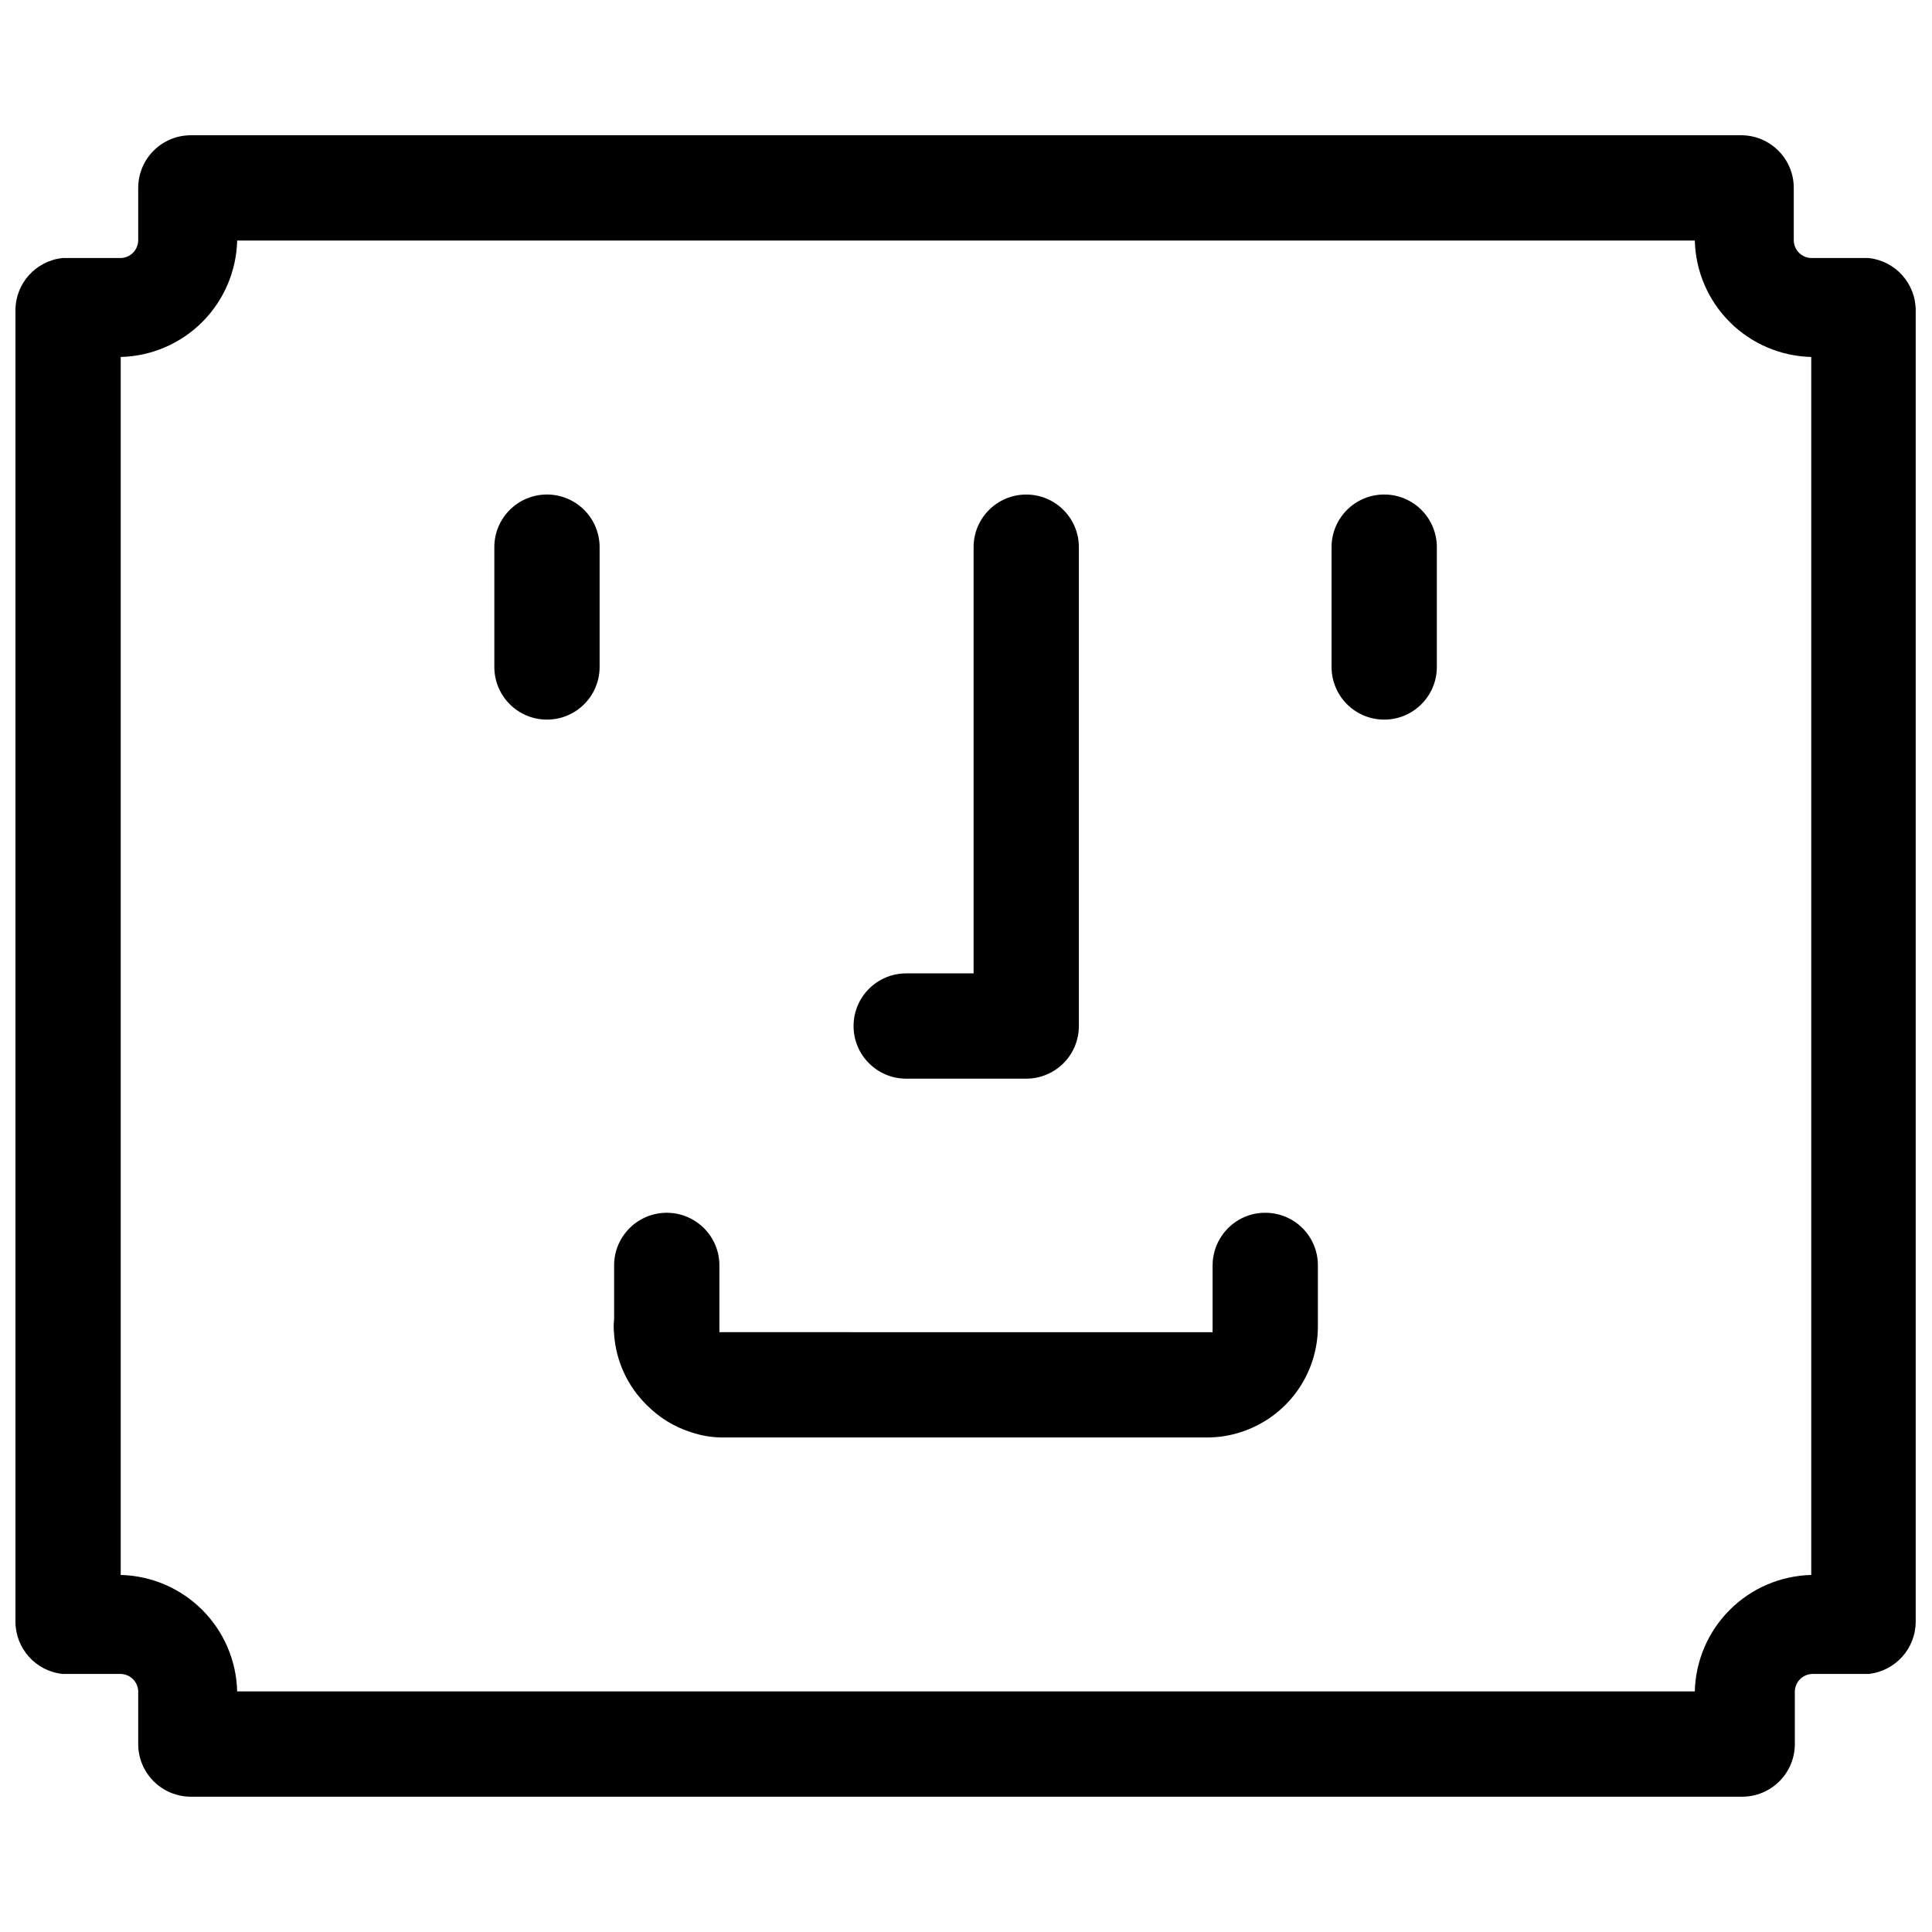 <?xml version="1.0" encoding="UTF-8"?>
<!-- Uploaded to: ICON Repo, www.svgrepo.com, Generator: ICON Repo Mixer Tools -->
<svg width="800px" height="800px" version="1.1" viewBox="144 144 512 512" xmlns="http://www.w3.org/2000/svg">
 <defs>
  <clipPath id="a">
   <path d="m148.09 179h503.81v442h-503.81z"/>
  </clipPath>
 </defs>
 <path d="m384.15 429.86h31.809c3.703 0 7.25-1.473 9.867-4.086 2.617-2.617 4.086-6.168 4.086-9.867v-126.9c0-7.703-6.246-13.949-13.953-13.949-7.703 0-13.949 6.246-13.949 13.949v112.95h-17.859c-7.703 0-13.949 6.246-13.949 13.949 0 7.707 6.246 13.953 13.949 13.953z"/>
 <path d="m510.83 275.05c-7.707 0-13.953 6.246-13.953 13.949v31.754c0 7.707 6.246 13.953 13.953 13.953 7.703 0 13.949-6.246 13.949-13.953v-31.754c0-3.699-1.469-7.246-4.086-9.863-2.613-2.617-6.164-4.086-9.863-4.086z"/>
 <path d="m288.95 275.05c-7.703 0-13.949 6.246-13.949 13.949v31.754c0 7.707 6.246 13.953 13.949 13.953 7.707 0 13.953-6.246 13.953-13.953v-31.754c0-3.699-1.473-7.246-4.086-9.863-2.617-2.617-6.168-4.086-9.867-4.086z"/>
 <path d="m479.3 465.4c-2.473-0.016-4.902 0.641-7.031 1.898-4.277 2.508-6.91 7.094-6.918 12.055v17.691l-130.7-0.004v-17.688c0-7.707-6.246-13.953-13.953-13.953-7.703 0-13.953 6.246-13.953 13.953v14.23-0.004c-0.148 1.336-0.148 2.684 0 4.019 0.492 7.152 3.613 13.875 8.762 18.863 3.246 3.258 7.227 5.691 11.609 7.086 2.555 0.867 5.227 1.34 7.926 1.395h128.8c3.09 0.008 6.16-0.48 9.098-1.449 5.894-1.918 11.031-5.648 14.68-10.66 3.648-5.008 5.617-11.047 5.633-17.242v-16.184c0.027-3.715-1.43-7.285-4.051-9.918-2.621-2.633-6.188-4.106-9.902-4.09z"/>
 <g clip-path="url(#a)">
  <path d="m639.18 212.38h-15.18c-2.531-0.059-4.57-2.102-4.633-4.633v-13.953c0.004-7.598-6.074-13.797-13.672-13.949h-411.12c-7.703 0-13.949 6.246-13.949 13.949v13.953c-0.059 2.531-2.098 4.574-4.633 4.633h-15.402c-7.113 0.742-12.512 6.742-12.5 13.895v347.44c-0.012 7.152 5.387 13.152 12.5 13.898h15.402c2.535 0.059 4.574 2.098 4.633 4.629v13.953c0 3.699 1.469 7.25 4.086 9.863 2.617 2.617 6.164 4.086 9.863 4.086h411.12c3.703 0 7.25-1.469 9.867-4.086 2.617-2.613 4.086-6.164 4.086-9.863v-13.953c0.059-2.531 2.098-4.57 4.633-4.629h14.898c7.113-0.746 12.512-6.746 12.5-13.898v-347.44c0.012-7.152-5.387-13.152-12.5-13.895zm-15.18 349c-8.121 0.199-15.855 3.512-21.602 9.258-5.746 5.746-9.059 13.48-9.258 21.602h-386.29c-0.195-8.121-3.512-15.855-9.258-21.602-5.746-5.746-13.48-9.059-21.602-9.258v-322.78c8.121-0.199 15.855-3.512 21.602-9.258 5.746-5.746 9.062-13.48 9.258-21.602h386.29c0.199 8.121 3.512 15.855 9.258 21.602 5.746 5.746 13.48 9.059 21.602 9.258z"/>
 </g>
</svg>